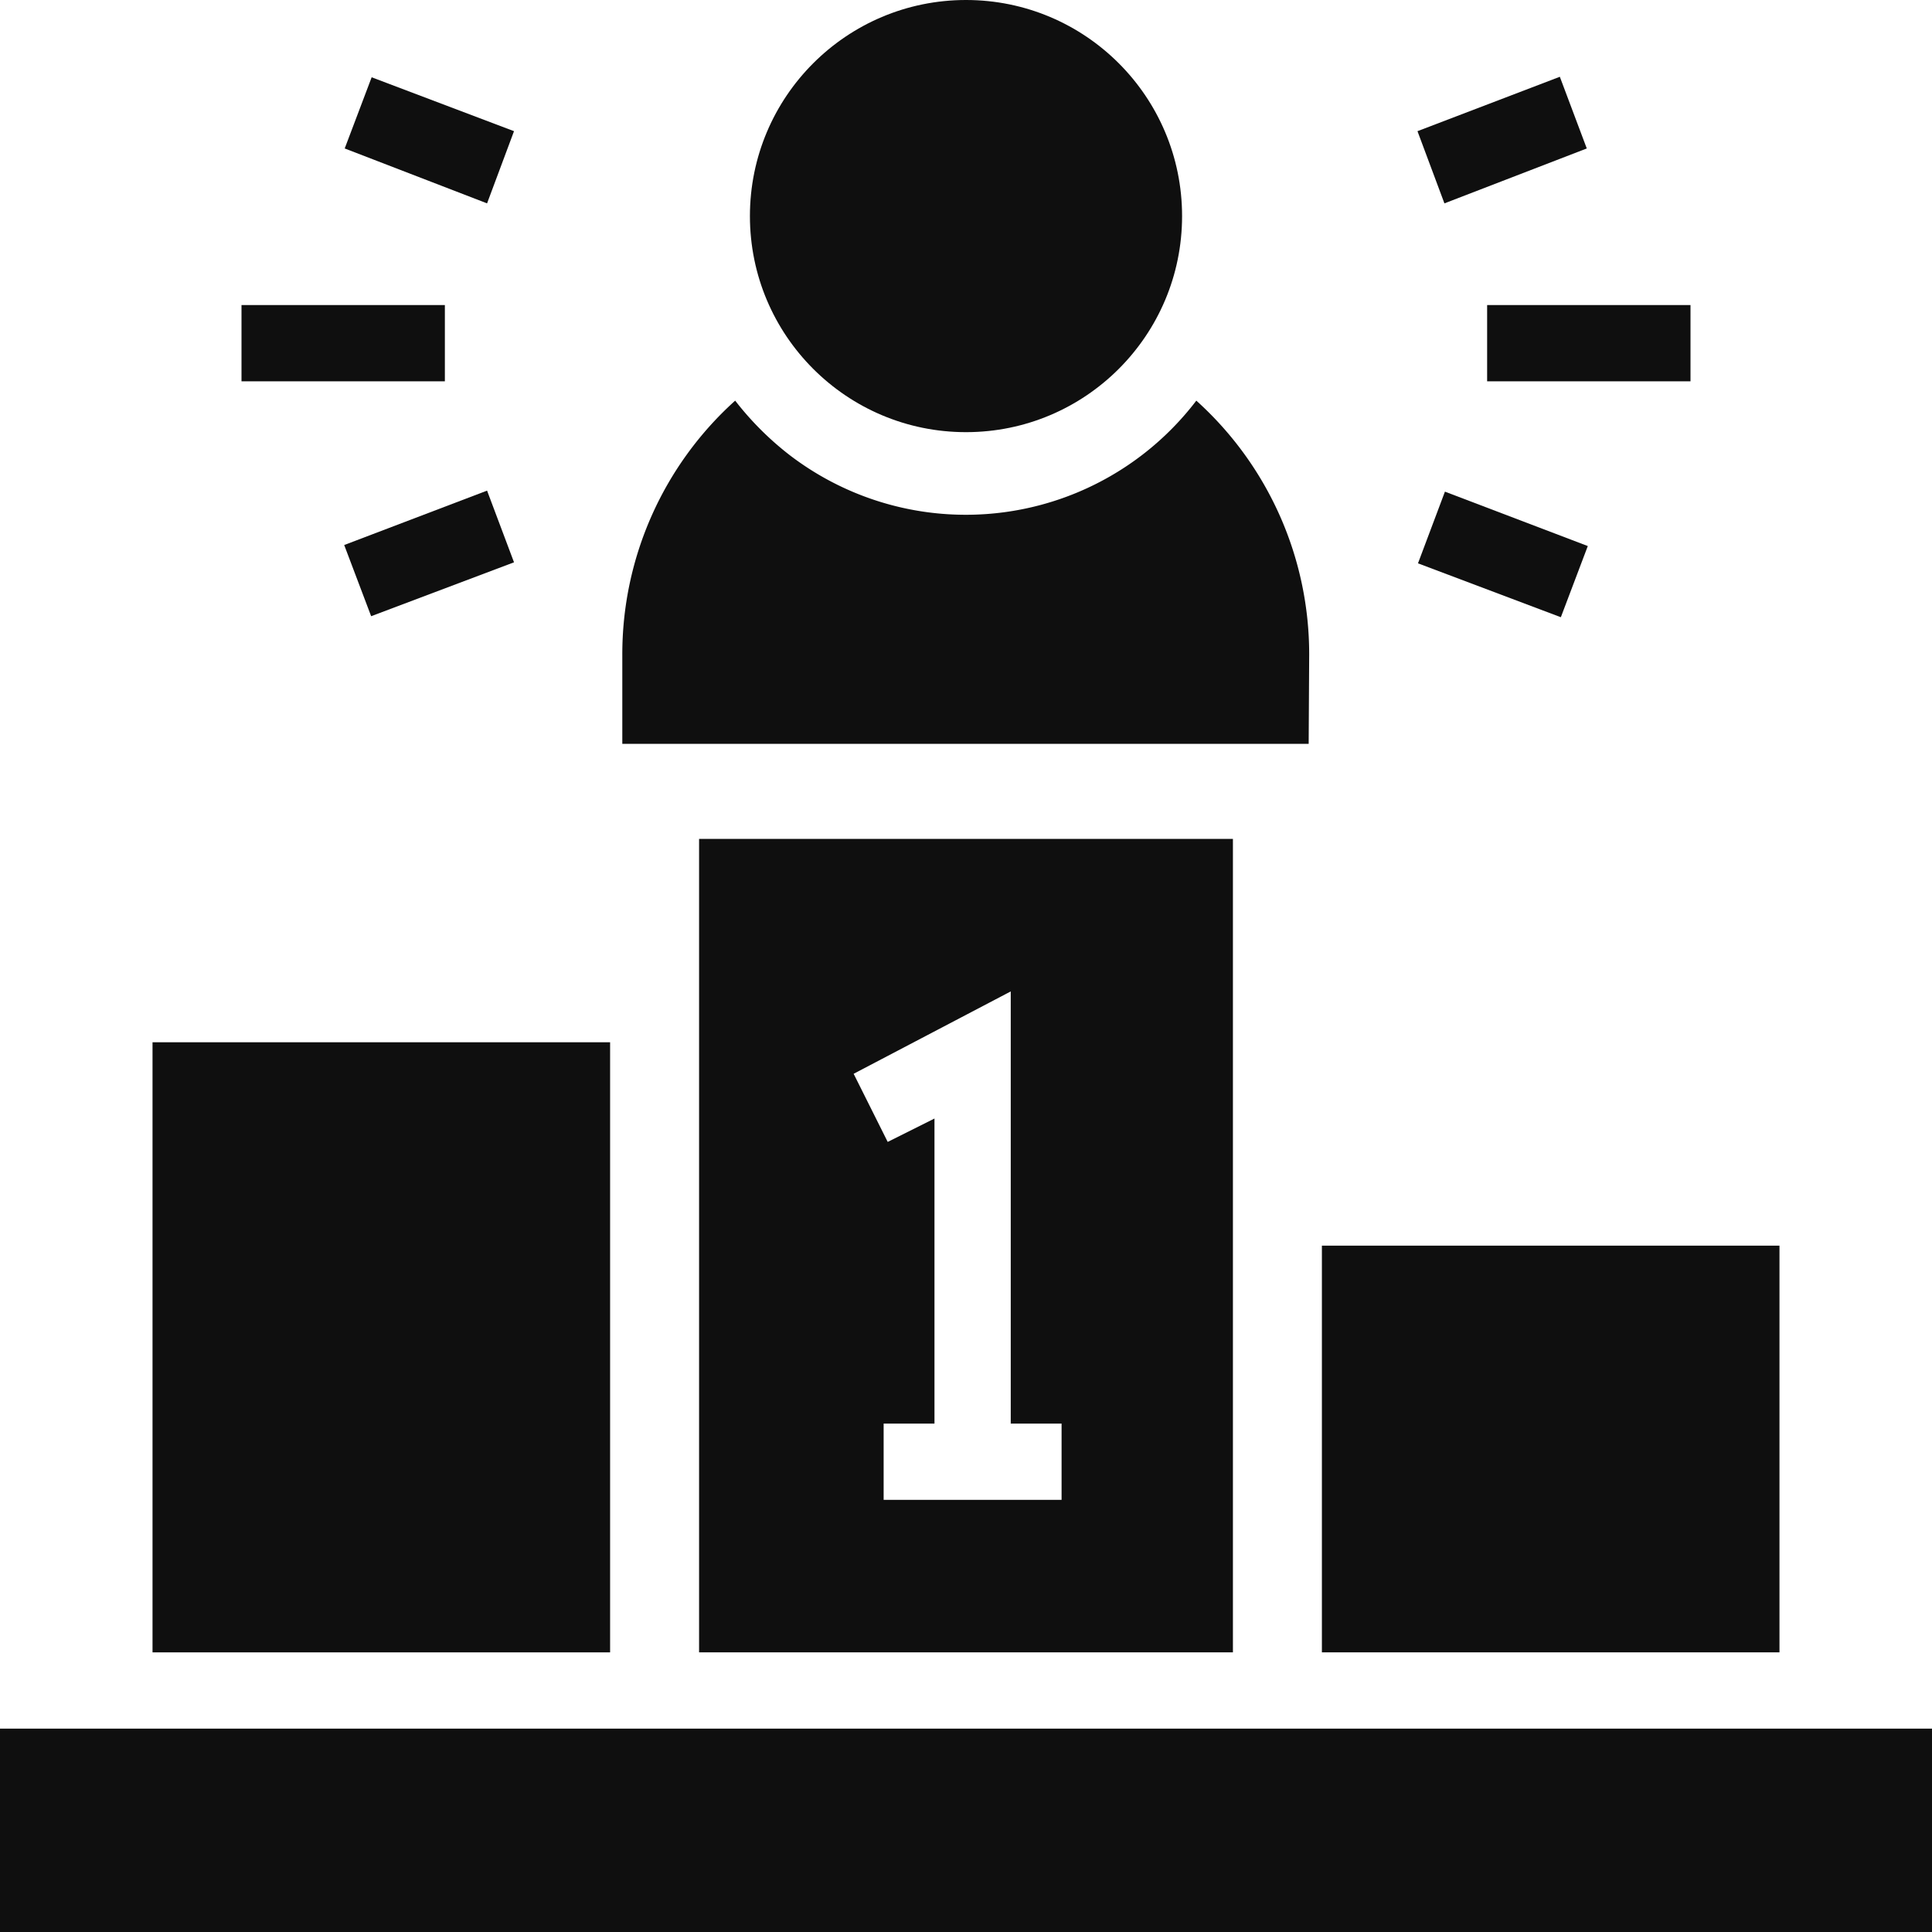 <svg xmlns="http://www.w3.org/2000/svg" viewBox="0 0 38 38">
  <defs>
    <style>
      .cls-1 {
        fill: #0f0f0f;
      }
    </style>
  </defs>
  <g id="Layer_2" data-name="Layer 2">
    <g id="Group_35417" data-name="Group 35417">
      <g id="Group_35415" data-name="Group 35415">
        <path id="Path_46751" data-name="Path 46751" class="cls-1" d="M26,24.5h9v8H26Z"/>
        <path id="Path_46752" data-name="Path 46752" class="cls-1" d="M0,34H38v4H0Z"/>
        <path id="Path_46753" data-name="Path 46753" class="cls-1" d="M3,20.5h9v12H3Z"/>
        <path id="Path_46754" data-name="Path 46754" class="cls-1" d="M24.25,32.5v-16H13.75v16Zm-4.37-13V28h1v1.5h-3.5V28h1V22l-.92.46-.67-1.34Z"/>
        <circle id="Ellipse_209" data-name="Ellipse 209" class="cls-1" cx="19" cy="4.25" r="4.25"/>
        <path id="Path_46755" data-name="Path 46755" class="cls-1" d="M25.75,12.88a6.71,6.71,0,0,0-2.22-5,5.7,5.7,0,0,1-8,1.07,6,6,0,0,1-1.07-1.07,6.71,6.71,0,0,0-2.22,5v1.75h13.5Z"/>
        <path id="Path_46756" data-name="Path 46756" class="cls-1" d="M29.25,6h4V7.5h-4Z"/>
        <path id="Path_46757" data-name="Path 46757" class="cls-1" d="M27.88,2.58l2.8-1.07.53,1.41L28.41,4Z"/>
        <path id="Path_46758" data-name="Path 46758" class="cls-1" d="M27.89,11.08l.53-1.41,2.81,1.07-.53,1.4Z"/>
        <path id="Path_46759" data-name="Path 46759" class="cls-1" d="M4.75,6h4V7.5h-4Z"/>
        <path id="Path_46760" data-name="Path 46760" class="cls-1" d="M6.78,2.92l.53-1.4,2.8,1.06L9.58,4Z"/>
        <path id="Path_46761" data-name="Path 46761" class="cls-1" d="M6.77,10.72,9.58,9.65l.53,1.41L7.3,12.12Z"/>
      </g>
    </g>
  </g>
</svg>
